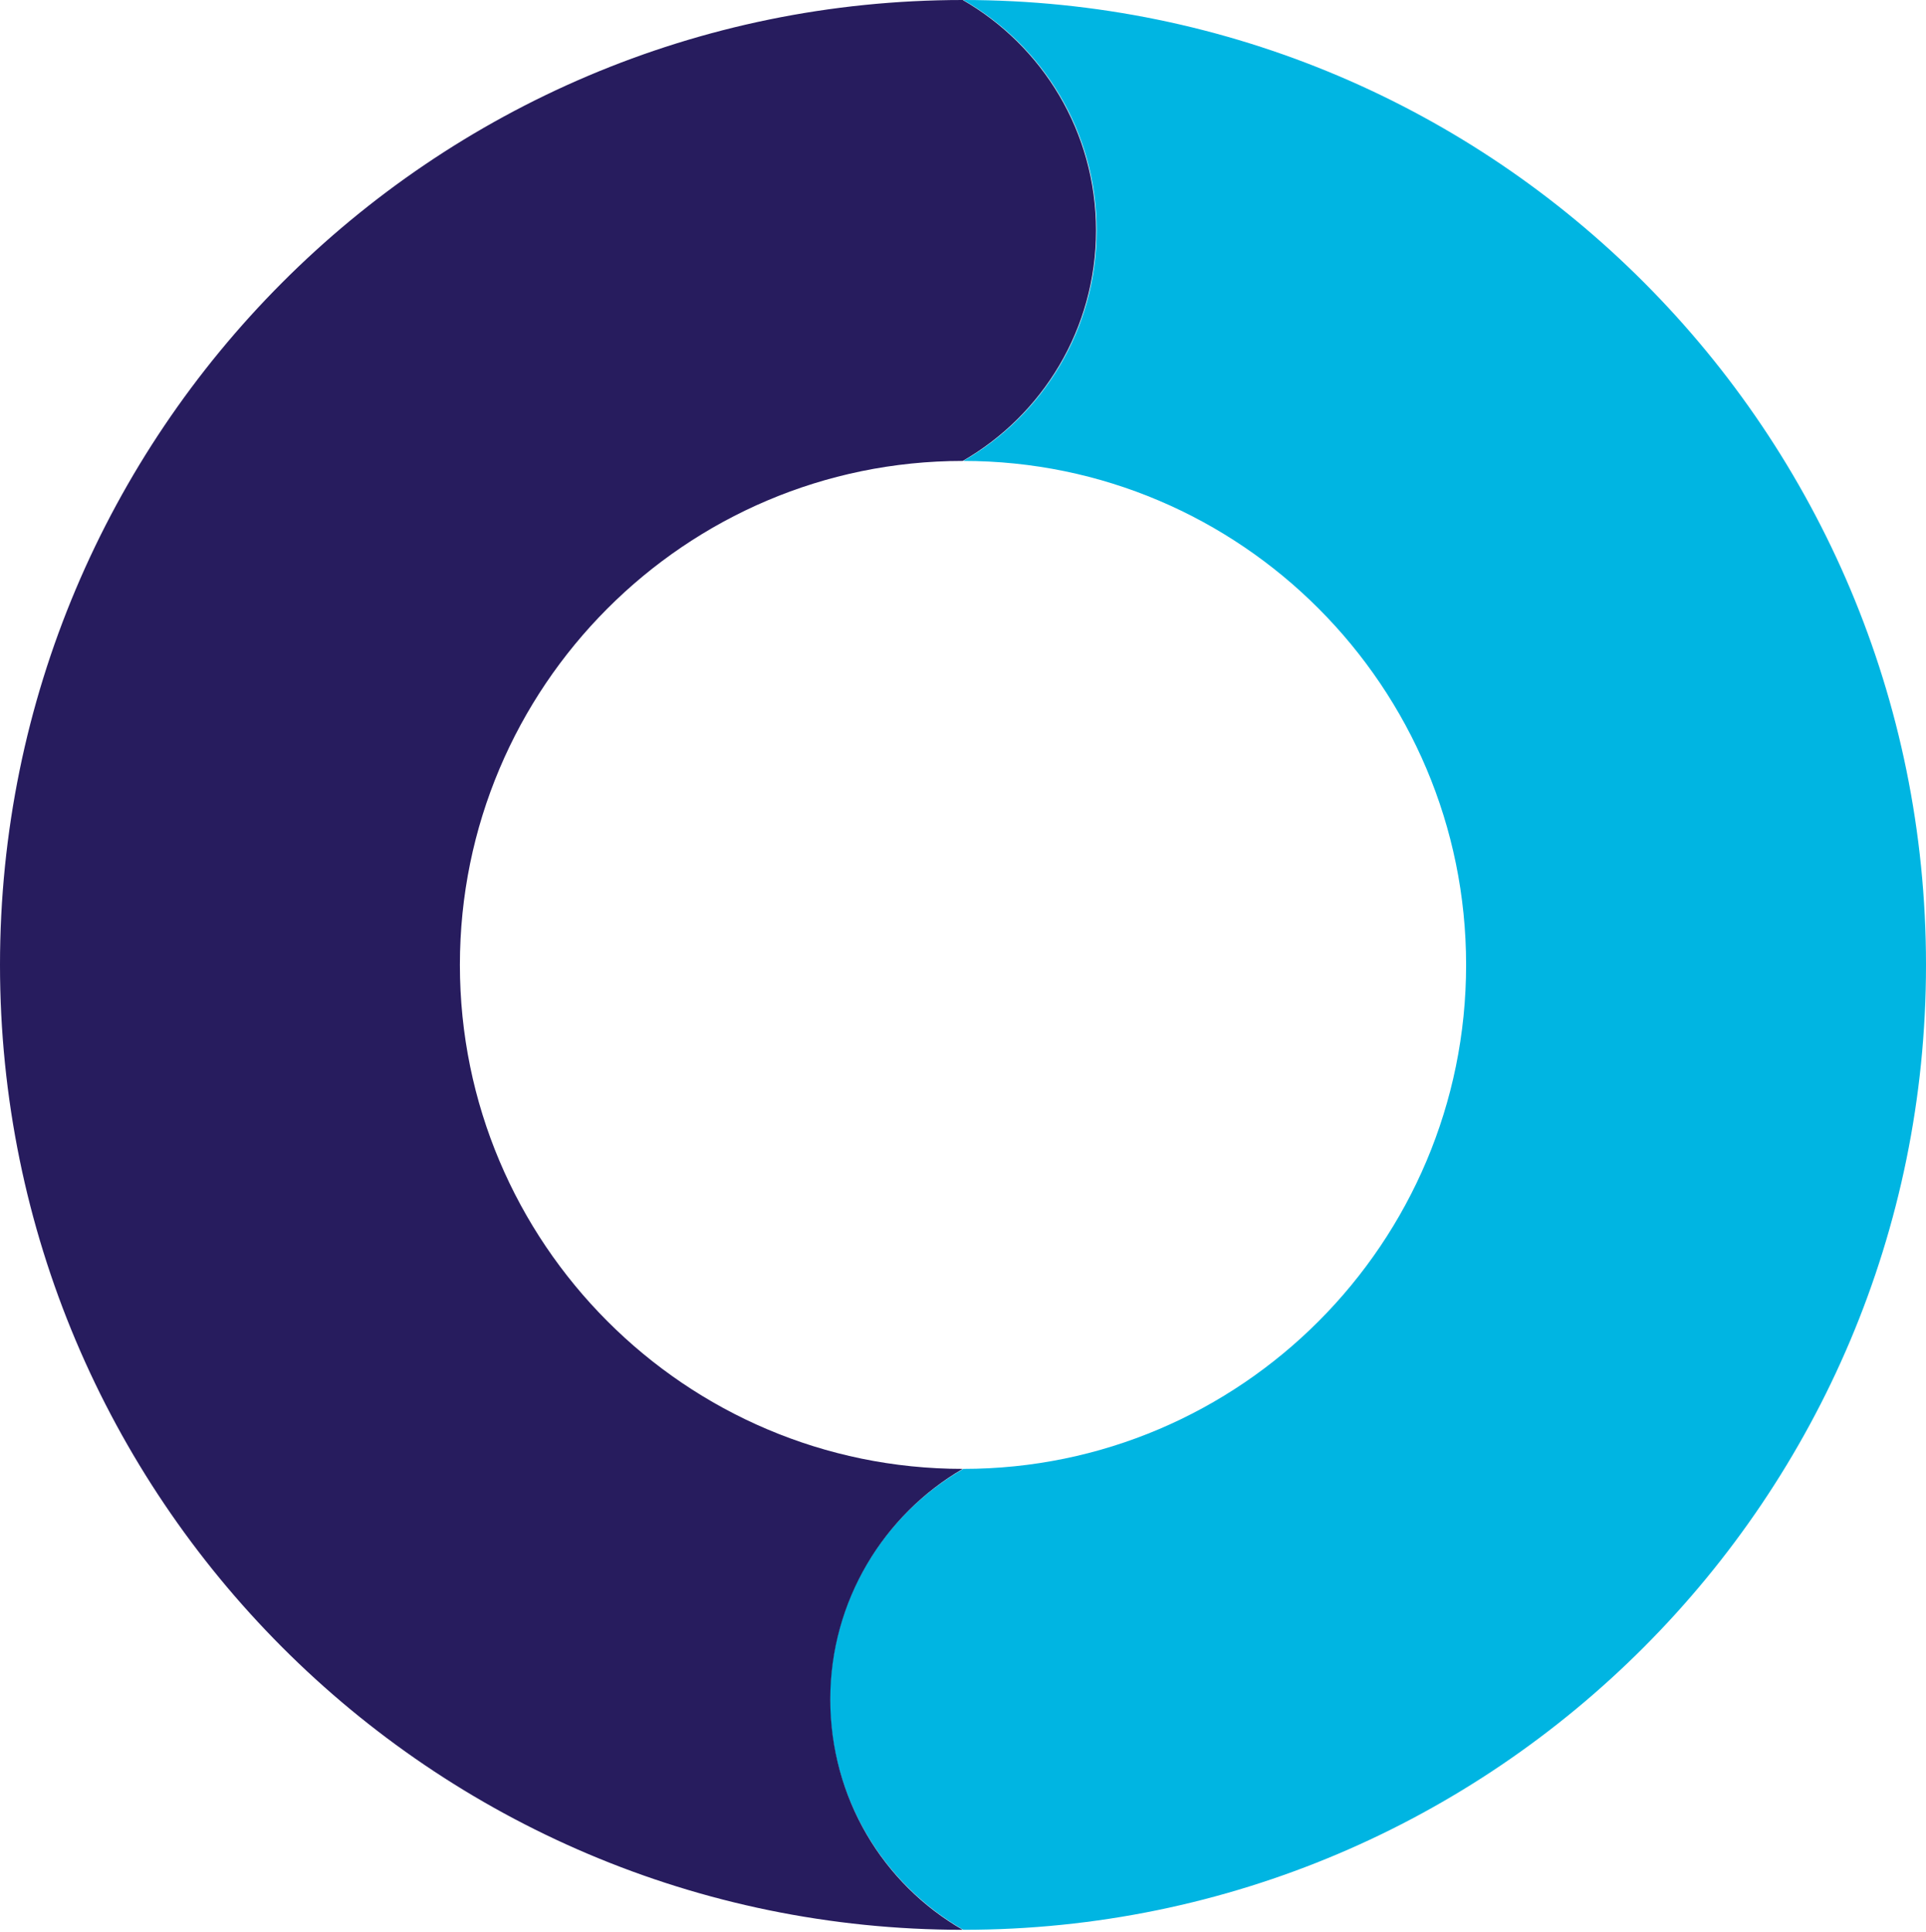<svg width="629" height="631" viewBox="0 0 629 631" fill="none" xmlns="http://www.w3.org/2000/svg">
<path d="M314.591 0C340.597 14.937 358.129 43.055 358.129 75.273C358.129 107.49 340.597 135.608 314.591 150.545C405.173 150.545 478.808 224.353 478.808 315.149C478.808 405.945 405.173 479.753 314.591 479.753C288.585 494.69 271.053 522.808 271.053 555.025C271.053 587.243 288.585 615.361 314.591 630.298C488.159 630.298 629 489.125 629 315.149C629 141.173 488.451 0 314.591 0Z" fill="#00B5E2"/>
<path d="M314.409 630.298C288.403 615.361 271.163 587.243 271.163 555.025C271.163 522.808 288.695 494.69 314.409 479.753C223.826 479.753 150.192 405.945 150.192 315.149C150.192 224.353 223.826 150.545 314.409 150.545C340.415 135.608 357.947 107.49 357.947 75.273C357.947 43.055 340.415 14.937 314.409 0C140.841 0 0 141.173 0 315.149C0 489.125 140.841 630.298 314.409 630.298Z" fill="#271C5E"/>
</svg>

